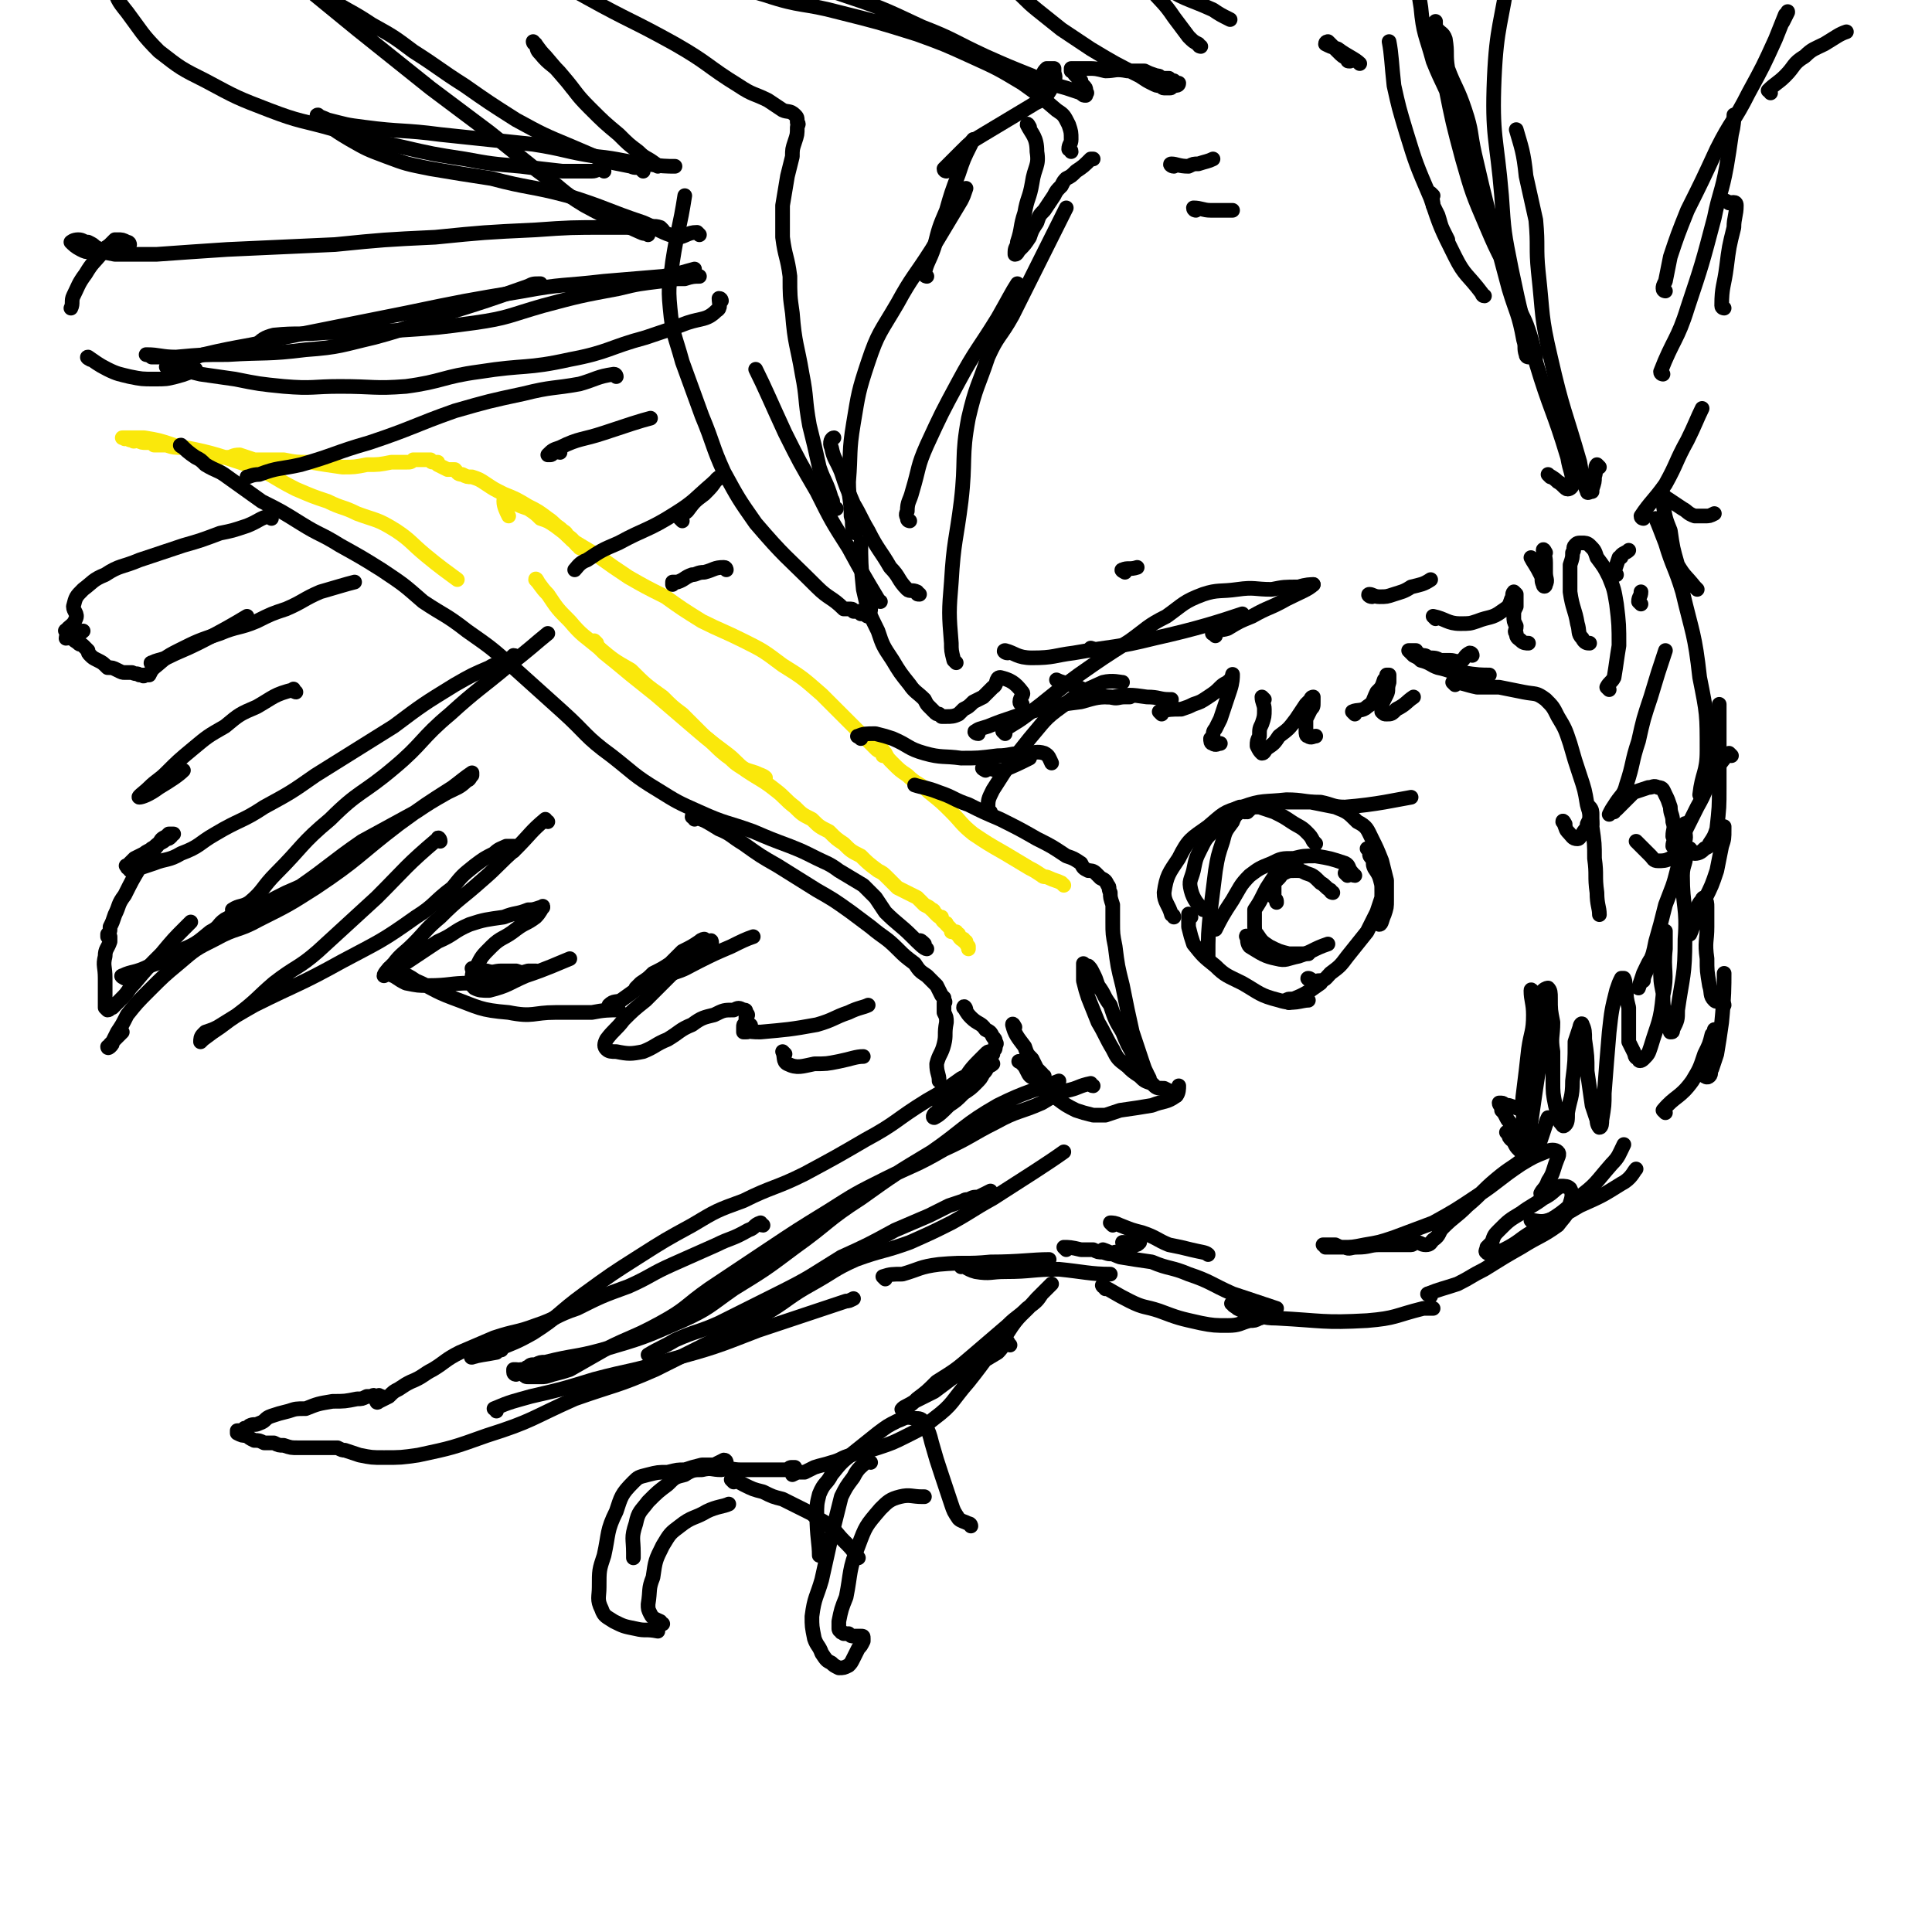 <svg viewBox='0 0 790 790' version='1.1' xmlns='http://www.w3.org/2000/svg' xmlns:xlink='http://www.w3.org/1999/xlink'><g fill='none' stroke='rgb(250,232,11)' stroke-width='6' stroke-linecap='round' stroke-linejoin='round'><path d='M435,362c0,0 0,0 -1,-1 -2,-1 -3,-1 -5,-2 -2,-1 -2,0 -3,-1 -3,-2 -3,-2 -5,-3 -5,-3 -5,-3 -10,-6 -7,-4 -7,-4 -13,-8 -5,-4 -5,-5 -9,-9 -4,-4 -4,-4 -9,-8 -4,-4 -5,-3 -9,-7 -3,-2 -3,-2 -6,-5 -2,-2 -2,-2 -3,-4 -1,-1 -2,-3 -2,-2 0,0 0,1 1,2 0,1 0,1 0,1 0,-1 0,-1 -1,-2 -1,0 -1,0 -2,-1 -3,-3 -3,-3 -6,-6 -8,-8 -8,-8 -16,-16 -8,-7 -8,-7 -16,-12 -8,-6 -8,-6 -16,-10 -8,-4 -9,-4 -17,-8 -8,-5 -8,-5 -15,-10 -8,-4 -8,-4 -15,-8 -6,-4 -6,-4 -13,-9 -5,-3 -5,-3 -10,-6 -3,-3 -3,-3 -7,-6 -3,-2 -3,-2 -6,-3 -2,-2 -2,-2 -5,-4 -3,-1 -3,-1 -5,-2 -2,-1 -2,-1 -4,-1 -1,0 -1,-1 -1,0 0,2 1,4 2,6 '/><path d='M237,224c0,-1 0,-1 -1,-1 -2,-2 -1,-2 -4,-4 -1,-2 -1,-1 -3,-3 -3,-2 -2,-2 -5,-4 -4,-3 -4,-3 -8,-5 -5,-3 -5,-3 -10,-5 -4,-2 -4,-2 -7,-4 -3,-2 -3,-2 -6,-3 -2,0 -2,0 -4,-1 -2,0 -2,-1 -3,-2 -2,0 -2,0 -3,0 -2,-1 -2,-1 -4,-2 0,0 0,0 0,-1 -1,0 -1,0 -2,0 -1,0 -1,-1 -1,-1 -1,0 -1,0 -1,0 -1,0 -1,0 -1,0 -1,0 -1,0 -2,0 0,0 0,0 -1,0 -1,0 -1,0 -2,0 -1,1 -1,1 -3,1 -3,0 -3,0 -6,0 -5,1 -5,1 -10,1 -5,1 -5,1 -10,1 -7,-1 -7,-1 -13,-2 -6,0 -6,0 -11,-1 -4,0 -4,0 -7,0 -3,0 -3,0 -5,0 -3,-1 -3,-1 -6,-2 -3,0 -3,1 -5,1 -3,0 -3,0 -5,0 -3,-1 -3,-1 -6,-2 -4,-1 -4,-1 -7,-2 -4,0 -4,0 -7,-1 -2,0 -2,0 -5,0 -1,-1 -1,-1 -3,-1 -2,0 -2,0 -4,-1 -1,0 -1,1 -2,0 -1,0 -1,0 -2,-1 0,0 0,0 -1,0 0,0 0,1 0,0 -1,0 -1,0 -1,0 1,0 1,0 1,0 1,0 1,0 3,0 0,0 0,0 1,0 2,0 2,0 4,0 6,1 6,1 12,3 15,3 15,3 30,8 11,4 10,5 20,10 7,3 7,3 13,5 6,3 6,2 12,5 8,3 8,2 16,7 6,4 6,5 12,10 6,5 9,7 13,10 '/><path d='M220,238c0,0 -1,-2 -1,-1 2,2 2,3 5,6 4,6 4,6 9,11 5,6 6,6 12,11 6,5 6,5 13,9 6,6 6,6 13,11 4,4 4,4 8,7 5,5 5,5 9,9 5,4 4,4 9,8 3,2 2,2 5,4 3,2 4,2 7,3 2,1 3,1 4,2 '/><path d='M244,263c0,0 -1,-1 -1,-1 1,2 2,3 4,5 5,4 5,4 11,9 5,4 5,4 10,8 7,6 7,6 14,12 7,6 7,6 15,12 4,3 4,4 8,7 6,4 7,4 12,8 4,3 4,4 8,7 3,3 3,3 7,5 3,3 3,3 7,5 3,3 3,3 6,5 3,3 3,3 7,5 3,3 3,3 7,6 2,1 2,1 4,3 2,2 2,2 4,4 2,1 2,1 4,2 2,1 2,1 4,2 2,2 2,2 3,3 2,1 2,1 3,2 1,0 1,1 1,1 1,1 1,1 1,1 1,1 1,1 2,1 0,1 0,1 1,2 1,1 1,0 1,1 1,1 1,1 1,1 1,1 1,1 1,2 1,0 1,0 2,0 0,1 0,1 1,1 0,1 0,1 1,2 0,0 0,0 1,0 0,1 0,1 1,1 0,1 0,1 1,2 0,0 0,0 0,0 0,1 0,1 0,1 '/></g>
<g fill='none' stroke='rgb(0,0,0)' stroke-width='6' stroke-linecap='round' stroke-linejoin='round'><path d='M395,413c0,-1 -1,-2 -1,-1 1,1 1,2 3,4 3,3 4,2 6,5 2,1 2,1 3,3 1,1 1,1 1,2 1,1 0,1 0,2 0,1 0,1 -1,2 0,0 0,0 0,1 -1,0 -1,0 -1,0 -1,0 0,-1 0,-1 -1,0 -1,0 -2,1 -2,2 -2,2 -3,3 -4,4 -4,5 -7,9 -3,3 -3,3 -6,7 -2,2 -2,2 -4,5 -1,0 -2,2 -1,2 2,-1 3,-2 6,-5 3,-2 3,-2 6,-5 3,-2 3,-2 5,-4 2,-2 2,-2 3,-4 1,-1 1,-1 2,-3 1,0 2,-1 2,-1 -2,0 -3,1 -6,2 -3,2 -3,2 -7,4 -7,5 -7,5 -14,9 -13,8 -12,9 -25,16 -12,7 -12,7 -25,14 -12,6 -13,5 -25,11 -11,4 -11,4 -21,10 -11,6 -11,6 -22,13 -11,7 -11,7 -22,15 -11,8 -10,9 -21,16 -7,4 -8,4 -15,7 -4,1 -4,1 -7,2 -2,1 -4,1 -3,1 3,-1 5,-1 10,-2 1,-1 1,-1 2,-1 '/><path d='M312,501c-1,0 -1,-1 -1,-1 -3,1 -2,2 -5,3 -7,4 -7,3 -13,6 -9,4 -9,4 -18,8 -9,4 -9,5 -18,9 -11,4 -11,4 -21,9 -9,3 -8,4 -17,7 -8,3 -8,2 -17,5 -7,3 -7,3 -14,6 -6,3 -6,4 -11,7 -4,2 -4,3 -9,5 -2,1 -2,1 -5,3 -2,1 -2,1 -4,3 -2,1 -2,1 -4,2 0,0 -1,1 -1,0 0,0 0,-1 1,-1 0,-1 1,-1 1,-1 0,0 0,0 -1,0 0,-1 0,0 -1,0 -1,0 -1,-1 -2,0 -1,0 -1,0 -2,0 -2,1 -2,1 -4,1 -5,1 -5,1 -10,1 -6,1 -6,1 -11,3 -4,0 -4,0 -7,1 -4,1 -4,1 -7,2 -3,1 -2,2 -5,3 -2,1 -2,0 -4,1 -1,1 -1,1 -2,1 -1,1 -1,1 -1,1 -1,0 -2,0 -2,0 0,0 0,1 0,1 2,1 2,1 4,1 1,1 1,1 3,2 2,0 2,0 4,1 2,0 2,0 4,0 2,1 2,1 4,1 3,1 3,1 6,1 2,0 2,0 4,0 2,0 2,0 3,0 2,0 2,0 3,0 1,0 1,0 2,0 1,0 1,0 2,0 0,0 0,0 1,0 1,0 1,0 1,0 2,1 2,1 3,1 3,1 3,1 6,2 5,1 5,1 10,1 7,0 7,0 14,-1 14,-3 14,-3 28,-8 19,-6 18,-7 36,-15 17,-6 17,-5 33,-12 12,-6 12,-6 24,-12 9,-5 9,-6 18,-11 7,-5 11,-6 15,-8 '/><path d='M203,577c0,-1 -1,-1 -1,-1 7,-3 8,-3 15,-5 13,-3 13,-3 26,-7 15,-4 15,-3 31,-8 18,-5 18,-5 36,-12 18,-6 18,-6 36,-12 1,0 1,0 3,-1 '/><path d='M266,555c0,0 -1,-1 -1,-1 5,-3 6,-3 11,-6 9,-4 9,-3 18,-7 12,-6 12,-6 24,-12 14,-7 13,-7 26,-15 11,-5 11,-5 22,-11 7,-3 7,-3 14,-6 4,-2 4,-2 8,-4 3,-1 3,-1 6,-2 1,-1 2,0 3,-1 2,-1 2,0 4,-1 2,-1 2,-1 4,-2 '/><path d='M75,183c0,0 -2,-1 -1,-1 2,2 3,3 6,5 2,1 2,1 4,3 5,3 5,2 9,5 7,5 7,5 14,10 8,4 8,4 16,9 8,5 8,4 16,9 9,5 9,5 17,10 9,6 9,6 17,13 9,6 9,5 18,12 10,7 10,7 19,15 10,9 10,9 20,18 10,9 9,10 20,18 9,7 9,8 19,14 8,5 8,5 17,9 11,5 11,4 22,8 7,3 7,3 15,6 5,2 5,2 11,5 4,2 5,2 9,5 5,3 5,3 10,6 3,3 3,3 5,5 2,3 2,3 4,6 5,5 6,5 11,10 3,3 5,5 6,5 1,1 -3,-3 -3,-3 0,-1 1,0 2,1 0,0 0,0 0,0 '/><path d='M284,335c0,-1 -1,-2 -1,-1 5,1 6,2 11,5 5,2 5,3 10,6 7,5 7,5 14,9 8,5 8,5 16,10 7,4 7,4 14,9 4,3 4,3 8,6 6,5 6,4 11,9 3,3 3,3 7,6 2,3 2,3 5,5 2,2 2,2 4,4 1,2 1,2 2,4 0,0 0,0 1,1 0,0 0,0 0,1 0,0 0,0 0,0 1,1 0,1 0,1 0,1 0,1 0,1 0,0 0,0 0,1 0,1 0,1 0,2 1,2 1,2 1,4 -1,5 0,5 -1,9 -1,4 -2,4 -3,8 0,4 1,4 1,7 '/><path d='M405,332c-1,0 -2,0 -1,-1 0,-4 0,-4 2,-8 7,-11 7,-11 15,-21 6,-7 6,-8 13,-13 8,-6 8,-6 17,-10 4,-1 7,0 8,0 '/><path d='M433,279c0,0 -1,-1 -1,-1 2,1 3,1 6,2 4,1 4,2 8,3 4,1 4,2 8,2 3,1 3,0 6,0 1,0 2,0 2,0 '/><path d='M400,300c-1,0 -2,-1 -1,-1 1,-1 2,-1 5,-2 5,-2 5,-2 11,-4 6,-2 6,-2 11,-3 8,-2 8,-2 16,-3 7,-2 7,-2 13,-2 7,-1 7,-1 14,0 5,0 5,1 9,1 1,0 1,0 1,0 '/><path d='M475,292c0,0 -1,-1 -1,-1 4,-1 5,-1 9,-1 3,-1 3,-1 5,-2 3,-1 3,-1 6,-3 3,-2 3,-2 5,-4 2,-2 2,-1 4,-3 1,-1 1,-3 1,-2 0,1 0,3 -1,6 -1,3 -1,3 -2,6 -1,3 -1,3 -2,6 -1,2 -1,2 -2,4 -1,1 -1,2 -1,3 0,1 -1,1 -1,1 0,1 0,2 1,2 1,1 2,0 3,0 0,0 0,0 0,0 '/><path d='M517,286c0,0 -1,-1 -1,-1 0,2 1,3 1,5 0,3 0,3 -1,6 -1,2 -1,2 -1,5 -1,2 -1,2 -1,4 1,2 1,2 2,3 1,0 1,-1 2,-2 3,-2 3,-2 5,-5 4,-3 4,-3 7,-7 2,-3 2,-3 4,-6 1,-1 1,-1 2,-2 0,-1 1,-1 1,-1 0,1 0,1 0,2 0,2 0,2 -1,3 -1,2 -1,2 -2,4 0,2 0,2 0,5 0,1 0,2 1,2 1,1 2,0 3,0 '/><path d='M554,292c0,0 -1,-1 -1,-1 2,-1 4,0 6,-2 3,-2 2,-2 4,-6 2,-2 2,-2 3,-5 1,-1 1,-1 1,-2 1,0 1,0 1,0 0,2 0,2 0,3 -1,3 0,3 -1,5 -1,2 -1,2 -2,4 0,1 0,1 0,2 0,1 0,1 0,1 1,1 1,1 2,1 2,0 2,0 4,-2 4,-2 4,-3 7,-5 '/><path d='M554,358c-1,0 -1,-1 -1,-1 -2,-2 -1,-3 -3,-4 -6,-2 -6,-2 -12,-3 -5,0 -5,0 -9,1 -5,0 -5,0 -9,2 -5,2 -5,2 -9,5 -4,4 -4,5 -7,10 -4,6 -5,8 -7,12 '/><path d='M538,345c0,0 -1,-1 -1,-1 -1,-2 -1,-2 -3,-4 -2,-2 -3,-2 -6,-4 -3,-2 -3,-2 -7,-4 -3,-1 -3,-1 -6,-2 -4,0 -4,0 -8,0 -3,1 -3,2 -6,4 -3,2 -3,3 -5,6 -3,3 -3,3 -5,7 -2,4 -2,4 -3,9 -1,4 -2,4 -1,8 1,4 3,6 5,8 '/><path d='M509,332c0,0 0,-1 -1,-1 -2,2 -3,2 -4,5 -3,4 -3,4 -4,8 -2,6 -2,6 -3,12 -1,8 -1,8 -2,16 -1,10 -1,10 -1,20 0,0 0,0 0,0 '/><path d='M487,375c-1,0 -1,-2 -1,-1 0,2 0,3 0,5 1,4 1,4 2,7 4,5 4,5 9,9 4,4 5,4 11,7 7,4 7,5 15,7 6,2 9,0 12,0 '/><path d='M527,410c-1,-1 -2,-1 -1,-1 1,-1 2,0 4,-1 5,-2 7,-4 10,-6 '/><path d='M545,365c0,0 -1,0 -1,-1 -2,-1 -2,-2 -4,-3 -3,-3 -3,-3 -6,-4 -2,-1 -2,-1 -4,-1 -3,0 -3,0 -5,1 -1,0 -1,1 -2,2 -1,1 -1,1 -2,2 0,3 0,3 0,6 1,1 1,1 1,2 '/><path d='M530,353c-1,-1 -1,-2 -1,-1 -2,0 -3,0 -4,2 -3,3 -3,3 -5,6 -2,3 -2,3 -3,5 -2,4 -2,4 -4,7 0,3 0,3 0,6 0,2 0,3 1,4 2,3 2,3 5,5 4,2 4,2 8,3 4,0 6,0 8,0 '/><path d='M511,384c-1,0 -2,-2 -1,-1 0,1 0,3 1,4 5,3 6,4 11,5 4,1 4,0 9,-1 6,-2 6,-3 12,-5 0,0 0,0 0,0 '/><path d='M551,358c0,0 -1,-1 -1,-1 '/><path d='M536,401c0,0 -2,-1 -1,-1 1,0 2,2 4,1 3,0 3,-1 5,-3 4,-3 4,-3 7,-7 4,-5 4,-5 8,-10 2,-4 2,-4 4,-8 1,-3 1,-3 2,-6 0,-3 1,-3 0,-5 -1,-4 -1,-4 -3,-7 -1,-2 0,-2 -1,-4 -1,-1 -1,-1 -1,-2 0,0 0,0 0,-1 -1,-1 -1,-1 -1,-1 0,0 1,0 1,0 1,1 1,2 2,3 1,1 1,1 2,3 0,2 0,2 0,5 1,3 1,3 1,7 0,3 0,3 -1,7 0,2 0,2 0,4 0,1 0,2 0,2 1,0 1,-2 2,-4 1,-3 1,-3 1,-6 0,-4 0,-4 0,-8 -1,-4 -1,-4 -2,-8 -2,-5 -2,-5 -4,-9 -2,-4 -2,-5 -6,-7 -4,-4 -4,-4 -9,-6 -5,-1 -5,-1 -10,-2 -6,0 -7,0 -13,0 -3,0 -4,0 -7,1 -2,0 -2,0 -4,1 -1,1 -1,1 -2,2 0,0 0,0 0,0 '/><path d='M415,420c0,0 -1,-2 -1,-1 1,4 2,5 5,9 1,3 1,3 3,5 1,2 1,2 2,4 1,1 1,1 2,2 0,1 1,1 1,1 -1,0 -1,0 -2,0 0,0 0,-1 -1,-1 -1,-1 -1,-1 -2,-1 -1,-1 -2,-1 -2,-2 -1,0 -1,0 -2,-1 0,0 0,0 -1,-1 0,0 -1,0 0,0 0,0 0,0 1,1 1,1 1,1 2,3 1,2 1,2 3,3 4,4 4,5 9,8 4,3 4,3 8,5 3,1 3,1 7,2 2,0 2,0 5,0 3,-1 3,-1 6,-2 7,-1 7,-1 13,-2 5,-2 6,-1 10,-4 1,-1 1,-3 1,-4 '/><path d='M481,448c0,0 0,-1 -1,-1 -2,-1 -2,-1 -4,-2 -3,0 -3,0 -5,-2 -3,-1 -3,-1 -5,-3 -3,-2 -3,-2 -5,-4 -4,-3 -4,-3 -6,-7 -3,-5 -3,-6 -6,-11 -2,-5 -2,-5 -4,-10 -1,-3 -1,-3 -2,-7 0,-2 0,-2 0,-4 0,-1 0,-2 0,-3 0,0 1,1 2,1 1,1 1,1 2,3 1,2 1,2 2,5 3,4 2,4 5,8 2,6 2,6 5,11 2,5 2,5 5,10 1,3 2,3 4,6 1,1 1,1 2,3 0,0 0,0 0,1 1,1 1,1 1,1 -1,-1 -1,-2 -2,-4 -1,-2 -1,-2 -2,-5 -2,-6 -2,-6 -4,-12 -2,-9 -2,-9 -4,-19 -2,-8 -2,-8 -3,-16 -1,-5 -1,-5 -1,-10 0,-4 0,-4 0,-7 -1,-3 -1,-3 -1,-5 -1,-2 0,-2 -1,-3 -1,-2 -1,-2 -3,-3 -1,-1 -1,-1 -2,-2 -1,-1 -2,-1 -3,-1 -2,-1 -2,-1 -3,-3 -3,-2 -3,-2 -6,-3 -6,-4 -6,-4 -12,-7 -7,-4 -7,-4 -15,-8 -7,-3 -7,-3 -13,-6 -6,-2 -6,-3 -12,-5 -5,-2 -7,-2 -10,-3 '/><path d='M412,267c-1,0 -2,-1 -1,-1 4,1 5,3 11,3 9,0 9,-1 17,-2 17,-3 17,-2 33,-6 18,-4 27,-7 36,-10 '/><path d='M411,300c0,0 -1,-1 -1,-1 4,-3 5,-3 9,-6 11,-8 11,-9 22,-17 10,-7 10,-7 21,-14 7,-5 7,-6 15,-10 7,-5 7,-6 15,-9 6,-2 7,-1 14,-2 7,-1 7,0 14,0 5,-1 5,-1 11,-1 3,-1 5,-1 6,-1 '/><path d='M497,260c0,-1 -2,-1 -1,-1 2,-2 3,-1 6,-2 5,-3 5,-3 10,-5 7,-4 7,-3 14,-7 6,-3 9,-4 11,-6 '/><path d='M561,244c-1,0 -2,-1 -1,-1 1,0 2,1 4,1 3,0 3,0 6,-1 3,-1 4,-1 7,-3 4,-1 5,-1 8,-3 '/><path d='M587,253c0,0 -1,-1 -1,-1 5,1 6,3 11,3 4,0 4,0 7,-1 5,-2 6,-1 10,-4 3,-2 3,-2 4,-5 1,-1 0,-2 1,-3 0,0 1,1 1,1 0,2 0,3 0,5 -1,2 -1,2 -1,4 0,2 0,2 1,4 0,2 -1,2 0,3 0,2 1,2 2,3 1,1 2,1 3,1 '/><path d='M602,268c0,0 0,-1 -1,-1 -2,1 -2,2 -3,3 -3,1 -3,0 -5,0 -2,0 -2,0 -4,0 -2,-1 -2,-1 -5,-1 -1,-1 -1,-1 -3,-1 -1,-1 -1,-1 -2,-1 0,-1 0,-1 0,-1 -1,0 -1,0 -2,0 0,0 -1,0 -1,0 1,1 1,1 2,2 2,1 2,1 3,2 4,1 4,2 7,3 5,1 5,2 10,2 6,1 8,1 11,1 '/><path d='M595,280c0,0 -1,-1 -1,-1 4,0 5,1 10,2 5,0 5,0 9,0 5,1 5,1 10,2 5,1 5,0 9,3 3,3 3,3 5,7 3,5 3,5 5,11 2,7 2,7 4,13 2,6 2,6 3,12 1,4 2,5 2,8 '/><path d='M640,337c0,0 -1,-2 -1,-1 1,1 1,3 2,4 2,2 2,3 4,3 1,0 1,-1 2,-2 1,-2 2,-2 2,-4 1,-2 1,-2 1,-3 0,-1 0,-1 0,-2 0,-1 0,-2 0,-2 1,1 1,2 1,3 0,3 0,3 0,5 1,7 1,7 1,13 1,7 0,7 1,14 0,5 1,6 1,9 '/><path d='M670,345c0,0 -1,-1 -1,-1 2,2 3,3 6,6 1,1 1,2 3,2 2,0 3,0 5,-1 3,-2 4,-2 5,-6 2,-2 1,-3 1,-6 0,-1 0,-3 0,-2 -1,1 -1,3 -1,6 -1,6 -1,6 -2,12 -2,8 -2,7 -5,15 -2,8 -2,8 -4,15 -1,5 -1,5 -3,10 -1,3 -2,4 -2,6 '/><path d='M678,391c0,0 -1,-1 -1,-1 -3,3 -3,4 -5,8 -1,3 -1,3 -2,6 0,0 0,0 0,0 '/><path d='M480,375c0,0 0,-1 -1,-1 -1,-4 -3,-5 -3,-9 1,-7 2,-8 6,-14 4,-8 5,-8 12,-13 6,-5 6,-6 14,-8 8,-3 9,-2 18,-3 7,0 7,1 14,1 5,1 5,2 10,2 13,-1 21,-3 27,-4 '/><path d='M455,501c0,0 -1,-1 -1,-1 1,0 2,0 4,1 5,2 5,2 9,3 6,2 6,3 11,5 5,1 5,1 9,2 4,1 6,1 7,2 '/><path d='M436,511c0,0 -1,-1 -1,-1 2,0 3,0 7,1 2,0 2,0 5,0 2,1 2,1 4,1 3,1 3,1 5,0 3,0 3,0 5,-1 2,-1 2,-1 3,-2 1,0 1,0 2,-1 0,0 0,-1 0,-1 -2,0 -2,0 -4,1 -2,0 -2,0 -3,0 '/><path d='M393,518c0,-1 -2,-2 -1,-1 2,0 3,2 7,3 6,1 6,0 12,0 11,0 11,-1 22,-1 10,1 13,2 21,2 '/><path d='M362,523c0,0 -1,-1 -1,-1 3,-1 4,-1 8,-1 7,-2 7,-3 15,-4 11,-1 11,0 21,-1 12,0 17,-1 24,-1 '/><path d='M302,545c0,0 -1,0 -1,-1 6,-4 7,-4 14,-8 8,-5 8,-6 17,-11 9,-5 9,-6 18,-10 11,-4 11,-3 22,-7 9,-4 9,-4 17,-8 9,-5 8,-5 17,-10 14,-9 22,-14 29,-19 '/><path d='M447,444c-1,0 -1,-1 -1,-1 -5,1 -5,2 -10,3 -5,2 -5,2 -10,5 -9,4 -10,3 -19,8 -10,5 -10,6 -21,11 -12,7 -12,6 -24,12 -12,6 -12,6 -23,13 -13,8 -13,8 -25,16 -12,8 -12,8 -24,16 -10,7 -9,8 -20,14 -11,6 -11,5 -23,11 -7,4 -7,4 -14,8 -3,1 -3,1 -7,2 -3,1 -3,1 -5,1 -3,0 -3,0 -5,0 -1,0 -1,0 -2,-1 -1,-1 -1,-1 -2,-1 -1,-1 0,-1 -1,-1 0,0 -1,0 -1,0 0,1 0,1 0,1 0,1 1,1 1,1 1,-1 1,-1 2,-2 0,0 0,0 1,0 1,0 1,-1 2,-1 1,-1 1,-1 3,-1 2,-1 2,-1 4,-1 12,-3 12,-2 23,-5 17,-5 17,-5 33,-12 11,-5 11,-6 21,-13 13,-8 13,-8 25,-17 14,-10 13,-11 27,-20 14,-10 14,-10 29,-19 13,-9 13,-11 27,-19 12,-6 15,-6 25,-10 '/><path d='M452,512c0,0 -1,-1 -1,-1 3,1 4,2 7,3 6,1 6,1 13,2 7,3 8,2 15,5 9,3 9,4 18,8 9,3 12,4 18,6 '/><path d='M452,527c0,-1 -2,-2 -1,-1 4,2 5,3 11,6 6,3 6,2 12,4 8,3 8,3 17,5 5,1 6,1 11,1 5,0 5,-1 9,-2 2,0 2,0 4,-1 1,0 1,-1 1,-1 -1,-1 -1,-1 -2,-1 -2,-2 -2,-2 -4,-3 -2,0 -2,0 -3,0 -1,-1 -1,-1 -3,-1 0,0 -1,0 0,0 0,1 1,1 2,2 2,1 2,1 4,1 6,2 6,3 12,3 19,1 19,2 37,1 12,-1 11,-2 23,-5 2,0 2,0 4,0 '/><path d='M585,530c0,0 -2,-1 -1,-1 5,-2 6,-2 12,-4 6,-3 5,-3 11,-6 8,-5 8,-5 15,-9 8,-5 8,-4 15,-9 3,-4 4,-4 5,-9 1,-3 1,-4 0,-6 -1,-1 -2,-1 -4,-1 -3,2 -3,3 -7,5 -4,3 -5,3 -9,6 -5,3 -5,3 -9,7 -2,2 -2,2 -3,5 -1,1 -1,1 -2,2 0,1 -1,2 0,2 0,1 1,0 2,0 2,-1 3,0 5,-1 6,-3 6,-4 11,-7 10,-7 11,-6 19,-14 8,-6 7,-6 14,-14 3,-3 3,-4 5,-8 '/><path d='M627,500c0,0 -1,-1 -1,-1 2,0 4,1 7,0 7,-2 6,-2 13,-6 9,-4 9,-4 17,-9 4,-2 5,-5 6,-6 '/><path d='M631,489c0,0 -1,0 -1,-1 1,-2 2,-2 3,-5 2,-3 2,-4 3,-7 1,-3 2,-4 1,-5 -1,-1 -3,-1 -5,0 -5,2 -5,2 -10,5 -9,6 -9,7 -18,13 -9,6 -9,6 -18,11 -8,3 -8,3 -16,6 -6,2 -6,2 -12,3 -5,1 -5,1 -9,1 -2,0 -2,0 -5,0 -1,0 -1,0 -2,0 0,-1 -1,-1 -1,-1 0,0 1,0 2,0 1,0 1,0 3,0 2,1 2,1 4,1 2,1 2,0 5,0 5,0 5,-1 9,-1 4,0 4,0 8,0 2,0 2,0 5,0 1,0 1,-1 2,-1 2,0 2,1 4,1 2,0 2,-1 3,-2 3,-2 2,-3 4,-5 5,-5 5,-4 10,-9 6,-5 6,-6 12,-11 6,-5 6,-4 12,-9 3,-3 3,-3 6,-7 1,-3 1,-3 2,-6 0,-1 1,-3 1,-3 0,1 -1,3 -2,5 -1,2 -1,2 -2,4 -1,2 -1,2 -2,3 0,1 0,1 -1,2 0,1 0,1 -1,1 0,0 0,1 -1,1 0,0 0,-1 -1,-1 -1,-1 -1,-1 -2,-2 -1,-1 -1,-1 -2,-3 0,-1 0,-1 -1,-1 -1,-1 -1,-1 -1,-2 0,0 0,0 -1,-1 0,0 0,0 0,0 0,0 1,0 1,0 1,0 1,1 1,0 0,0 1,0 0,-1 0,-1 0,-1 0,-2 -1,-2 -1,-1 -2,-3 -1,-2 -1,-2 -2,-3 0,-2 -1,-2 -1,-3 0,0 0,0 1,0 1,0 1,1 3,1 3,1 3,1 6,2 1,0 1,0 1,0 '/><path d='M681,455c0,0 -1,-1 -1,-1 5,-6 7,-5 12,-12 3,-5 3,-5 5,-11 2,-4 2,-4 3,-8 1,-1 1,-2 1,-2 0,2 -1,3 -2,6 -1,3 -1,3 -2,6 -1,2 -1,2 -1,4 0,1 0,2 1,3 0,0 1,1 2,0 1,-1 0,-2 1,-3 1,-3 1,-3 2,-6 1,-6 1,-6 2,-13 1,-10 1,-15 1,-20 '/><path d='M352,302c-1,-1 -2,-1 -1,-1 2,-1 3,-1 7,-1 4,1 4,1 7,2 7,3 6,4 13,6 7,2 8,1 15,2 7,0 7,0 15,-1 5,0 5,-1 11,-1 4,0 5,-1 8,0 2,1 2,2 3,4 '/><path d='M403,315c0,0 -2,-1 -1,-1 3,0 4,1 8,1 5,-2 7,-3 11,-5 '/><path d='M705,411c0,0 0,-1 -1,-1 -2,-1 -2,0 -3,-1 -2,-2 -1,-3 -2,-6 -1,-6 -1,-6 -1,-11 -1,-7 0,-7 0,-13 0,-4 0,-4 0,-8 0,-2 0,-2 -1,-4 0,0 -1,0 -1,1 -1,1 -1,1 -2,3 -1,2 -1,2 -2,4 0,1 0,1 0,3 0,1 0,1 -1,2 0,1 0,1 0,1 0,0 0,1 0,1 1,-2 1,-3 2,-5 2,-5 2,-4 4,-9 3,-6 3,-6 5,-12 1,-5 1,-5 2,-10 1,-3 1,-3 1,-7 0,-1 0,-1 0,-1 '/><path d='M708,309c0,0 -1,-1 -1,-1 -3,3 -3,4 -6,7 -4,8 -3,8 -7,15 -3,6 -3,6 -6,12 -1,2 -1,3 -3,5 0,0 -1,-1 -1,-1 0,-2 1,-2 0,-4 0,-3 1,-3 0,-6 0,-3 -1,-3 -1,-6 -1,-3 -1,-3 -2,-5 -1,-2 -1,-3 -3,-3 -2,-1 -2,0 -4,0 -3,1 -3,1 -6,2 -2,2 -2,2 -4,4 -1,1 -1,1 -3,3 -1,0 -1,0 -1,1 -1,0 -2,1 -2,1 1,-2 1,-2 3,-5 2,-3 3,-3 4,-7 3,-9 2,-9 5,-18 2,-9 2,-9 5,-18 3,-10 3,-10 6,-19 '/><path d='M658,282c0,0 -1,-1 -1,-1 1,-2 2,-2 3,-4 1,-6 1,-7 2,-13 0,-8 0,-9 -1,-17 -1,-6 -1,-6 -3,-11 -2,-4 -2,-4 -5,-8 -1,-3 -1,-3 -3,-5 -1,-1 -2,-1 -3,-1 -2,0 -2,0 -3,1 -1,1 0,2 -1,3 0,2 0,2 -1,5 0,5 0,5 0,11 1,7 2,7 3,13 1,3 0,4 2,6 1,2 2,2 3,2 '/><path d='M632,226c0,0 -1,-2 -1,-1 0,1 1,2 1,5 0,2 0,2 0,4 0,3 1,3 0,5 0,1 -1,1 -1,0 -1,-2 0,-2 -1,-4 -2,-4 -3,-5 -4,-7 '/><path d='M447,266c0,-1 -1,-1 -1,-1 '/><path d='M418,288c0,0 -1,0 -1,-1 0,-2 2,-3 1,-4 -3,-4 -5,-5 -9,-6 -2,0 -1,3 -3,4 -2,2 -2,2 -4,4 -2,1 -2,1 -4,2 -2,2 -2,2 -4,3 -1,1 -1,1 -2,2 -2,1 -3,1 -5,1 -1,0 -1,0 -2,0 0,0 0,0 -1,-1 -1,0 -1,0 -2,-1 -1,-1 -1,-1 -2,-2 -1,-1 -1,-1 -2,-3 -3,-3 -4,-3 -6,-6 -4,-5 -4,-5 -7,-10 -4,-6 -4,-6 -6,-12 -4,-8 -4,-8 -6,-17 -1,-9 -1,-13 -1,-19 '/><path d='M350,218c0,0 -1,0 -1,-1 -1,-3 0,-3 -1,-6 0,-7 -1,-7 -1,-14 1,-12 0,-12 2,-24 2,-12 2,-13 6,-25 4,-12 5,-12 12,-24 6,-11 7,-11 14,-22 6,-10 6,-10 12,-20 1,-2 1,-2 2,-5 '/><path d='M421,52c0,0 -1,-2 -1,-1 2,4 4,5 4,11 1,6 -1,6 -2,13 -1,6 -2,6 -3,12 -2,6 -1,6 -3,12 0,2 -1,2 -1,4 0,0 0,1 0,1 1,0 1,-1 2,-2 2,-2 2,-2 4,-5 1,-3 1,-3 3,-6 1,-3 1,-3 3,-5 2,-3 2,-3 4,-6 1,-2 1,-2 3,-4 1,-2 1,-2 2,-3 2,-1 2,-1 4,-3 3,-2 3,-2 6,-5 1,0 1,0 1,0 '/><path d='M480,68c-1,0 -2,-1 -1,-1 2,0 3,1 7,1 2,-1 2,-1 4,-1 3,-1 4,-1 6,-2 '/><path d='M489,86c0,0 -1,0 -1,-1 3,0 4,1 7,1 5,0 7,0 9,0 '/><path d='M586,80c0,0 -1,-1 -1,-1 0,2 1,2 1,5 1,2 1,2 2,4 1,3 1,4 2,6 1,2 1,2 2,4 '/><path d='M376,243c-1,0 -1,0 -1,-1 -2,-1 -3,0 -4,-1 -4,-4 -3,-5 -7,-9 -4,-7 -5,-7 -9,-15 -3,-5 -3,-6 -6,-11 -3,-7 -3,-7 -5,-13 -2,-5 -3,-5 -4,-10 -1,-2 0,-4 1,-4 '/><path d='M360,246c0,0 -1,0 -1,-1 -6,-10 -6,-10 -12,-21 -7,-11 -7,-11 -13,-23 -7,-12 -7,-12 -13,-24 -6,-13 -8,-18 -12,-26 '/><path d='M356,241c-1,0 -1,-1 -1,-1 -1,1 0,2 0,5 1,2 1,2 1,4 0,1 0,1 -1,2 0,1 1,1 0,1 0,0 0,0 0,0 -1,0 -1,-1 -1,-1 -1,0 -1,0 -2,0 0,-1 0,-1 0,-1 -1,0 -1,0 -1,0 -1,0 -1,0 -1,0 0,0 -1,0 -1,0 0,0 0,-1 -1,-1 0,0 0,0 -1,0 0,0 0,0 -1,0 0,0 0,0 -1,0 -5,-5 -6,-4 -11,-9 -13,-13 -13,-12 -25,-26 -7,-10 -7,-10 -13,-21 -5,-11 -4,-11 -9,-23 -4,-11 -4,-11 -8,-22 -3,-11 -4,-11 -5,-22 -1,-10 0,-10 1,-19 2,-13 3,-14 5,-27 '/><path d='M342,208c0,0 -1,0 -1,-1 -1,-1 0,-2 -1,-3 -2,-7 -3,-7 -5,-13 -2,-9 -2,-9 -4,-17 -2,-11 -1,-11 -3,-21 -2,-12 -3,-12 -4,-25 -1,-7 -1,-7 -1,-15 -1,-8 -2,-8 -3,-16 0,-6 0,-6 0,-13 1,-6 1,-6 2,-12 1,-4 1,-4 2,-8 0,-3 0,-3 1,-6 1,-3 1,-3 1,-6 0,-1 1,-1 0,-2 0,-2 0,-2 -1,-3 -2,-2 -3,-1 -5,-2 -3,-2 -3,-2 -6,-4 -6,-3 -6,-2 -12,-6 -13,-8 -12,-9 -26,-17 -18,-10 -18,-9 -36,-19 -16,-9 -16,-8 -31,-18 -15,-10 -15,-10 -28,-21 -10,-9 -8,-10 -18,-19 -12,-11 -16,-14 -25,-22 '/><path d='M247,70c0,0 0,-1 -1,-1 -2,0 -2,1 -4,1 -6,0 -6,0 -12,0 -9,-1 -9,-1 -17,-2 -12,-1 -12,-1 -23,-3 -13,-2 -13,-2 -26,-5 -14,-3 -14,-3 -27,-7 -14,-4 -14,-3 -27,-8 -13,-5 -13,-5 -26,-12 -10,-5 -10,-5 -19,-12 -7,-7 -7,-8 -13,-16 -4,-5 -4,-5 -6,-12 -2,-4 -1,-6 -1,-9 '/><path d='M263,70c0,0 -1,-1 -1,-1 -2,-1 -2,0 -4,-1 -5,-1 -5,-1 -10,-2 -7,-3 -7,-3 -14,-6 -12,-5 -12,-5 -23,-11 -11,-7 -11,-7 -21,-14 -11,-7 -10,-7 -21,-14 -8,-6 -8,-6 -17,-11 -9,-6 -9,-5 -18,-11 -6,-4 -6,-4 -12,-9 -5,-4 -4,-4 -9,-8 -3,-2 -3,-2 -6,-4 -1,0 -1,-1 -2,-1 0,0 0,1 0,2 2,3 3,3 6,6 6,5 6,4 13,9 11,9 11,9 22,18 15,12 15,12 30,24 12,9 12,9 24,18 10,8 10,8 20,16 10,7 9,8 19,14 11,6 12,6 23,11 2,1 2,0 3,1 '/><path d='M271,94c0,0 -1,-1 -1,-1 -3,-1 -3,0 -7,0 -7,0 -7,0 -15,0 -14,0 -15,0 -29,1 -21,1 -21,1 -41,3 -21,1 -21,1 -41,3 -22,1 -22,1 -44,2 -15,1 -15,1 -29,2 -8,0 -8,0 -17,0 -5,-1 -5,-1 -10,-1 -2,0 -2,0 -4,-1 -2,-1 -3,-2 -4,-3 0,0 1,-1 3,-1 2,0 2,1 4,1 2,1 2,1 3,2 2,1 2,1 3,1 2,0 2,0 3,0 1,0 1,0 1,0 0,0 0,0 1,0 '/><path d='M53,100c0,0 0,-1 -1,-1 -2,-1 -2,-1 -4,-1 -1,0 -1,0 -1,0 -1,1 -1,1 -2,2 -1,1 -2,1 -3,3 -4,5 -4,4 -7,9 -3,4 -3,5 -5,9 -1,2 0,3 -1,5 '/><path d='M37,147c0,0 -2,-1 -1,-1 3,2 4,3 8,5 4,2 5,2 9,3 5,1 5,1 10,1 5,0 5,0 9,-1 4,-1 6,-2 8,-3 '/><path d='M78,148c0,0 0,-1 -1,-1 -4,-1 -4,0 -8,0 -2,-1 -2,-1 -4,-1 -1,0 -1,0 -3,0 -1,-1 -3,-1 -2,-1 5,0 6,1 12,1 11,-1 11,-1 21,-1 16,-1 16,0 32,-2 14,-1 15,-2 28,-5 15,-4 15,-5 30,-10 16,-5 16,-5 33,-11 2,-1 2,-1 5,-1 '/><path d='M106,142c0,0 -2,0 -1,-1 2,-2 3,-3 7,-4 10,-1 10,0 21,-1 15,0 15,0 31,-1 15,-1 15,-1 30,-3 14,-2 14,-3 28,-7 15,-4 15,-4 31,-7 8,-2 9,-2 17,-3 5,-1 5,-1 10,-1 3,-1 4,-1 6,-1 '/><path d='M252,154c0,0 0,-1 -1,-1 -7,1 -7,2 -14,4 -11,2 -11,1 -23,4 -14,3 -14,3 -28,7 -17,6 -17,7 -35,13 -14,4 -14,5 -28,9 -9,2 -9,1 -17,4 -3,0 -4,1 -5,1 '/><path d='M111,212c0,0 0,-1 -1,-1 -4,1 -4,2 -9,4 -6,2 -6,2 -11,3 -8,3 -8,3 -15,5 -9,3 -9,3 -18,6 -7,3 -8,2 -14,6 -5,2 -5,3 -9,6 -3,3 -3,3 -4,7 0,2 2,3 1,5 -1,3 -3,3 -4,5 -1,0 1,-1 1,0 0,0 -1,0 -1,0 0,1 1,-1 1,0 0,1 -1,2 -1,3 1,0 2,-1 4,-1 1,-1 3,-2 3,-2 -1,1 -3,2 -4,3 0,1 1,1 2,2 1,1 1,0 2,1 1,1 1,1 2,2 0,0 0,0 0,0 0,1 0,1 1,2 1,1 1,1 3,2 2,1 2,1 4,3 2,0 2,0 4,1 2,1 2,1 3,1 2,0 2,0 3,0 2,1 2,0 3,1 0,0 0,0 1,0 1,1 1,0 1,0 1,0 1,0 1,0 0,0 0,0 1,0 1,-2 1,-2 2,-3 5,-4 4,-4 10,-7 8,-4 8,-4 17,-7 7,-3 8,-2 15,-5 6,-3 6,-3 12,-5 7,-3 7,-4 14,-7 7,-2 10,-3 14,-4 '/><path d='M63,272c0,0 -2,-1 -1,-1 2,-1 3,-1 6,-2 6,-3 7,-3 13,-6 10,-5 15,-8 20,-11 '/><path d='M229,185c-1,0 -1,-1 -1,-1 -2,1 -2,2 -3,2 -1,0 -1,0 -1,0 2,-2 2,-2 5,-3 8,-4 9,-3 18,-6 9,-3 15,-5 19,-6 '/><path d='M211,269c0,0 0,-1 -1,-1 -1,1 -1,1 -3,2 -3,2 -4,1 -7,3 -7,3 -7,3 -14,7 -13,8 -13,8 -25,17 -16,10 -16,10 -32,20 -10,7 -10,7 -21,13 -9,6 -10,5 -20,11 -7,4 -6,5 -14,8 -5,3 -6,2 -11,4 -3,1 -3,1 -6,2 -1,1 -1,1 -3,1 -1,0 -1,0 -1,-1 -1,0 -1,0 -1,-1 0,0 -1,0 0,0 1,-1 1,-1 3,-3 2,-1 2,-1 4,-2 1,-1 2,-1 3,-2 2,-1 2,-2 3,-2 2,-1 2,-1 3,-2 1,0 1,0 2,-1 0,0 0,-1 1,-1 0,0 0,0 0,0 -1,0 -1,0 -2,0 0,0 0,0 -1,1 -2,1 -2,1 -3,3 -4,5 -4,5 -8,10 -3,5 -3,5 -6,11 -3,4 -2,4 -4,8 -1,3 -1,3 -2,5 0,2 0,2 -1,3 0,1 0,1 0,1 0,0 1,0 1,0 0,1 0,1 0,2 -1,3 -2,3 -2,6 -1,4 0,4 0,9 0,4 0,4 0,8 0,2 0,2 0,4 0,0 1,1 1,1 1,0 1,-1 2,-1 2,-2 2,-2 4,-4 3,-3 2,-3 5,-6 5,-6 5,-6 11,-12 5,-6 5,-6 10,-11 1,-1 1,-1 2,-2 '/><path d='M51,400c0,0 -2,-1 -1,-1 4,-2 5,-1 11,-4 6,-2 6,-2 12,-6 7,-3 7,-3 13,-8 4,-2 3,-3 6,-5 2,-1 2,-1 3,-2 1,-1 1,-1 1,-1 0,-1 -1,-1 -1,-1 3,-2 4,-1 7,-3 6,-5 5,-6 11,-12 11,-11 10,-12 22,-22 12,-12 13,-10 26,-21 12,-10 11,-12 23,-22 11,-10 12,-10 24,-20 8,-6 11,-9 16,-13 '/><path d='M279,213c0,0 -1,-1 -1,-1 1,-2 2,-2 3,-3 3,-4 3,-4 7,-7 3,-3 3,-3 5,-6 1,-1 3,-2 3,-2 -1,1 -3,2 -5,4 -7,6 -7,7 -15,12 -11,7 -12,6 -23,12 -7,3 -7,3 -13,7 -3,1 -4,3 -5,4 '/><path d='M121,283c-1,0 -1,-2 -1,-1 -8,2 -8,3 -15,7 -7,3 -7,3 -13,8 -7,4 -7,4 -13,9 -6,5 -6,5 -11,10 -3,3 -4,3 -7,6 -2,2 -5,4 -4,4 1,0 4,-1 8,-4 5,-3 8,-5 10,-7 '/><path d='M295,123c0,0 0,-1 -1,-1 0,2 1,4 -1,5 -4,4 -6,3 -12,5 -8,3 -8,3 -17,6 -15,4 -15,6 -31,9 -18,4 -18,2 -37,5 -15,2 -15,4 -30,6 -13,1 -13,0 -27,0 -11,0 -11,1 -23,0 -10,-1 -10,-1 -20,-3 -7,-1 -7,-1 -14,-2 -4,-1 -4,-1 -9,-2 -2,0 -2,0 -4,-1 0,0 -1,0 -1,0 1,-1 2,-1 3,-1 6,-2 6,-2 12,-4 17,-4 17,-3 33,-7 25,-5 25,-5 50,-10 24,-5 24,-5 48,-9 16,-3 16,-2 33,-4 12,-1 12,-1 24,-2 7,-1 9,-2 13,-3 '/><path d='M286,96c0,0 -1,-1 -1,-1 -4,0 -5,2 -8,2 -7,-2 -7,-3 -14,-6 -15,-5 -15,-6 -31,-11 -15,-4 -16,-3 -31,-7 -13,-2 -13,-2 -25,-4 -10,-2 -10,-2 -18,-5 -8,-3 -8,-3 -15,-7 -5,-3 -5,-3 -9,-6 -2,-1 -2,-2 -3,-3 -1,0 -2,-1 -1,-1 1,1 2,1 4,2 8,2 7,2 15,3 15,2 16,1 31,3 19,2 19,2 38,4 13,2 13,3 26,5 10,1 10,2 21,3 5,1 8,1 11,1 '/><path d='M269,68c-1,-1 -1,-1 -1,-1 -4,-3 -4,-2 -7,-5 -4,-3 -4,-3 -8,-7 -6,-5 -6,-5 -12,-11 -6,-6 -5,-6 -11,-13 -4,-5 -5,-4 -9,-9 -2,-2 -1,-2 -2,-4 -1,0 -1,-1 -1,-1 2,2 2,3 5,6 5,6 8,9 11,13 '/><path d='M297,233c0,0 0,-1 -1,-1 -4,0 -4,1 -8,2 -3,0 -3,1 -5,1 -3,1 -3,2 -6,3 -1,0 -1,0 -2,0 0,1 0,1 0,1 '/><path d='M151,345c0,0 -1,-1 -1,-1 -3,2 -2,3 -5,5 -7,5 -7,5 -15,9 -6,4 -6,4 -13,7 -6,3 -6,3 -11,6 -4,1 -4,1 -8,3 -2,1 -5,1 -4,1 0,0 2,0 5,-1 12,-5 12,-5 23,-11 13,-9 13,-10 26,-19 11,-6 11,-6 22,-12 6,-4 6,-4 13,-8 4,-2 5,-2 8,-5 1,0 1,-1 2,-2 0,0 0,-1 0,-1 -3,2 -4,3 -8,6 -11,7 -11,7 -22,15 -17,13 -16,14 -34,26 -11,7 -11,7 -23,13 -9,5 -9,3 -18,8 -8,4 -8,4 -15,10 -6,5 -6,5 -12,11 -5,5 -5,5 -9,10 -2,4 -2,4 -4,7 -1,2 -1,2 -2,4 0,1 0,1 -1,2 0,0 -1,1 -1,0 0,0 1,0 1,-1 2,-2 3,-3 5,-5 '/><path d='M180,344c0,-1 -1,-2 -1,-1 -13,11 -13,12 -25,24 -12,11 -12,11 -24,22 -8,7 -9,6 -18,13 -7,6 -7,7 -15,13 -3,2 -3,2 -7,5 -3,2 -3,2 -7,5 0,0 -1,1 -1,1 0,-1 0,-2 1,-3 0,0 0,0 1,-1 3,-1 3,-1 5,-2 8,-5 8,-5 15,-9 18,-9 18,-8 36,-18 15,-8 16,-8 30,-18 8,-5 7,-6 15,-12 4,-5 4,-5 9,-9 4,-3 4,-3 8,-5 2,-2 3,-2 5,-3 1,0 2,0 3,0 0,0 0,1 0,1 0,0 0,1 0,1 '/><path d='M224,336c-1,0 -1,-1 -1,-1 -6,5 -6,6 -12,12 -7,6 -7,7 -14,13 -9,8 -9,7 -17,15 -6,5 -6,6 -11,11 -4,4 -5,4 -8,8 -2,2 -4,4 -4,5 0,0 2,-1 4,-2 3,-2 3,-2 6,-4 6,-4 6,-4 12,-8 7,-3 6,-4 13,-7 6,-2 7,-2 14,-3 5,-2 5,-1 10,-3 2,0 2,0 5,-1 1,0 1,-1 1,0 -1,1 -1,2 -3,4 -4,3 -4,2 -8,5 -5,4 -6,3 -10,7 -4,4 -4,4 -6,8 -2,3 -2,3 -2,6 0,2 0,2 1,3 2,1 3,1 6,1 8,-2 8,-3 15,-6 9,-3 13,-5 18,-7 '/><path d='M194,397c0,0 -1,-1 -1,-1 2,0 3,1 6,1 3,1 3,0 6,0 3,0 3,0 6,0 3,1 3,1 5,1 2,0 3,-1 3,-1 0,0 -1,0 -3,0 -4,1 -4,2 -9,2 -7,2 -7,2 -15,3 -8,0 -8,1 -17,1 -4,0 -4,0 -9,-1 -2,-1 -2,-1 -5,-3 -1,0 -1,-1 -2,-2 0,0 0,0 0,-1 1,0 1,0 2,1 2,0 2,0 3,1 3,1 3,1 6,3 7,3 7,4 15,7 11,4 11,5 23,6 10,2 10,0 19,0 8,0 8,0 15,0 5,-1 7,-1 11,-1 '/><path d='M250,412c0,0 -1,-1 -1,-1 2,-2 3,-1 5,-2 7,-5 7,-5 14,-10 4,-3 4,-3 9,-6 5,-4 5,-4 10,-7 0,-1 1,-2 1,-2 0,0 -1,0 -2,1 -3,2 -3,2 -7,4 -2,2 -2,2 -5,5 -3,2 -3,2 -7,4 -2,2 -2,2 -5,4 -1,1 -2,2 -2,2 0,1 1,0 3,0 2,-1 2,-1 5,-2 3,-2 3,-2 7,-4 6,-2 5,-2 11,-5 6,-3 6,-3 13,-6 4,-2 6,-3 9,-4 '/><path d='M291,386c0,-1 0,-2 -1,-1 -2,1 -2,2 -5,4 -6,5 -6,5 -11,10 -5,5 -5,5 -10,10 -5,4 -5,4 -9,8 -3,4 -4,4 -7,8 -1,2 -1,3 0,4 1,1 2,1 4,1 5,1 6,1 11,0 5,-2 5,-3 10,-5 5,-3 5,-4 10,-6 4,-3 5,-3 9,-4 4,-2 4,-2 8,-2 2,-1 2,-1 4,0 1,0 1,0 1,1 1,1 1,1 0,2 0,1 0,1 0,2 -1,1 -1,1 -1,2 0,1 0,1 0,1 0,1 0,1 0,1 0,0 1,0 1,0 1,0 1,0 1,-1 0,0 0,0 1,0 0,-1 0,-1 0,-1 0,-1 0,-1 -1,-1 0,1 0,1 -1,1 0,1 -1,1 -1,1 3,1 4,1 7,1 11,-1 12,-1 23,-3 7,-2 7,-3 13,-5 4,-2 6,-2 8,-3 '/><path d='M321,431c0,0 -1,-1 -1,-1 1,2 0,4 2,5 4,2 6,1 11,0 5,0 5,0 10,-1 5,-1 7,-2 10,-2 '/><path d='M460,234c0,0 -2,-1 -1,-1 2,-1 3,0 6,-1 '/><path d='M391,271c0,0 -1,-1 -1,-1 -1,-4 -1,-4 -1,-7 -1,-12 -1,-13 0,-25 1,-17 2,-17 4,-33 2,-17 0,-18 3,-34 3,-13 4,-13 8,-25 4,-9 5,-8 10,-17 11,-22 17,-34 22,-44 '/><path d='M372,213c0,0 -1,0 -1,-1 0,-1 -1,-1 0,-3 0,-4 1,-4 2,-8 3,-10 2,-10 6,-19 6,-13 6,-13 13,-26 7,-13 8,-13 16,-26 4,-7 6,-11 8,-14 '/><path d='M379,113c0,0 -1,0 -1,-1 1,-5 2,-5 4,-11 2,-8 2,-8 5,-15 2,-7 2,-7 5,-15 2,-6 2,-6 5,-12 0,-1 1,-2 1,-2 '/><path d='M387,70c0,0 -1,0 -1,-1 3,-3 4,-4 7,-7 4,-4 4,-4 9,-7 5,-3 5,-3 10,-6 5,-3 5,-3 10,-6 3,-2 3,-1 6,-4 2,-3 2,-3 3,-6 1,-2 0,-2 0,-4 0,0 0,-1 0,-1 -1,0 -1,0 -2,0 0,0 -1,0 -1,0 -1,1 -1,1 -2,3 -1,2 -1,3 -2,4 '/><path d='M438,62c0,-1 -1,-1 -1,-1 0,-2 1,-2 1,-4 0,-3 0,-3 -1,-6 -2,-4 -2,-4 -5,-6 -7,-6 -7,-6 -14,-11 -10,-6 -10,-6 -21,-11 -11,-5 -11,-5 -22,-9 -16,-5 -16,-5 -32,-9 -15,-4 -15,-2 -30,-7 -14,-4 -14,-4 -28,-9 -14,-6 -15,-6 -29,-13 -14,-8 -14,-10 -28,-18 -10,-5 -10,-5 -19,-10 -5,-2 -5,-3 -11,-4 -1,-1 -2,-1 -3,0 0,0 1,1 2,2 2,2 2,2 5,4 7,3 6,3 13,6 17,8 17,9 35,15 23,7 24,6 47,13 22,7 23,6 45,13 18,6 18,6 35,14 13,5 13,6 26,12 9,4 9,4 19,8 6,3 7,3 14,5 3,1 3,1 6,2 1,1 1,1 2,1 0,0 0,0 0,-1 1,0 0,0 0,-1 0,-1 0,-1 -1,-2 -1,-1 -1,-1 -1,-2 -1,-1 0,-1 -1,-1 -1,-1 -1,-1 -1,-1 -1,-1 -1,-1 -1,-2 -1,0 -1,0 -1,0 0,0 0,-1 0,-1 1,0 2,0 3,0 2,0 2,0 4,0 3,0 3,0 7,1 4,0 4,-1 9,0 3,0 3,0 7,0 2,1 2,1 5,2 1,0 1,0 2,1 2,0 2,0 3,0 1,1 1,1 2,1 1,1 2,1 2,1 0,1 -1,1 -2,1 0,0 0,0 -1,0 0,1 0,1 -1,1 0,0 -1,0 -1,0 -1,0 -1,0 -1,0 -1,0 -1,-1 -2,-1 -1,0 -1,0 -3,-1 -2,-1 -2,-1 -5,-3 -10,-5 -10,-5 -20,-11 -6,-4 -6,-4 -12,-8 -5,-4 -5,-4 -10,-8 -5,-4 -5,-5 -10,-9 -6,-4 -6,-4 -12,-7 -5,-2 -5,-2 -10,-5 -7,-3 -7,-3 -14,-6 -8,-3 -8,-3 -16,-6 -9,-3 -9,-3 -18,-7 -5,-2 -7,-4 -9,-5 '/><path d='M491,19c0,0 -1,0 -1,-1 -2,-1 -2,-1 -4,-3 -3,-4 -3,-4 -6,-8 -4,-6 -5,-6 -10,-12 -3,-5 -3,-5 -7,-10 -2,-2 -2,-2 -5,-5 -1,-1 -1,0 -2,-2 -1,0 -1,-1 -1,-1 0,0 1,1 2,2 2,2 2,2 4,4 6,5 6,6 13,10 10,7 11,6 22,11 3,2 3,2 7,4 '/><path d='M552,25c-1,0 -1,0 -1,-1 -2,-1 -2,-1 -4,-3 -2,-2 -2,-2 -4,-4 0,0 -1,0 -1,1 2,1 2,1 5,2 4,3 7,4 9,6 '/><path d='M661,235c0,0 -1,-1 -1,-1 1,-3 1,-3 2,-6 1,0 1,0 1,-1 1,-1 2,-1 3,-2 '/><path d='M671,247c0,0 -1,-1 -1,-1 0,-2 1,-2 1,-4 '/><path d='M627,406c0,0 -1,-2 -1,-1 0,4 1,5 1,10 0,7 -1,7 -2,14 -1,9 -1,9 -2,17 -1,7 0,7 0,14 0,5 0,6 0,10 0,1 0,0 0,0 2,-6 2,-6 3,-11 2,-14 2,-14 4,-27 1,-9 1,-9 2,-18 0,-4 -1,-5 -1,-9 1,-1 2,-1 2,-1 1,1 1,2 1,4 0,5 0,5 1,10 0,6 -1,6 0,12 0,6 0,6 0,12 0,5 0,5 1,10 1,4 1,4 2,7 1,1 1,2 2,1 1,-1 1,-2 1,-5 1,-6 2,-6 2,-13 1,-8 1,-8 1,-16 1,-3 1,-3 2,-6 0,-1 1,-2 1,-1 1,2 1,3 1,6 1,7 1,7 1,13 1,7 1,7 2,14 1,3 1,3 2,6 0,2 1,3 1,3 1,0 1,-2 1,-3 1,-6 1,-6 1,-11 1,-13 1,-13 2,-25 1,-9 1,-9 3,-17 1,-3 1,-3 2,-5 0,0 1,0 1,0 1,2 0,2 1,4 0,4 0,4 1,8 0,4 0,4 0,8 0,3 0,3 0,6 1,2 1,2 2,4 1,2 0,2 2,3 0,1 1,1 2,0 2,-2 2,-2 3,-5 3,-10 4,-10 5,-21 2,-9 0,-10 1,-19 0,-3 0,-3 0,-6 0,-1 0,-2 0,-1 0,2 0,2 -1,5 0,4 0,4 -1,9 0,6 0,6 1,11 0,5 0,5 1,9 0,2 0,2 1,4 0,2 1,2 1,3 1,0 1,0 1,-1 2,-4 2,-4 2,-8 2,-14 3,-14 3,-29 1,-13 -1,-13 -1,-26 0,-5 2,-5 1,-10 0,-2 -2,-3 -2,-3 1,-1 2,1 4,2 1,1 1,2 2,2 2,0 3,-1 4,-2 2,-1 2,-1 2,-2 2,-3 2,-3 3,-6 1,-9 1,-9 1,-17 0,-11 0,-11 0,-21 0,-7 0,-10 0,-13 '/><path d='M696,326c0,-1 -1,-1 -1,-1 1,-9 3,-9 3,-18 0,-15 0,-15 -3,-30 -2,-18 -3,-18 -7,-35 -3,-10 -4,-10 -7,-20 -2,-5 -3,-8 -4,-10 '/><path d='M694,241c0,0 -1,-1 -1,-1 -4,-5 -4,-4 -7,-9 -2,-7 -2,-7 -3,-14 -2,-5 -2,-5 -3,-11 -1,-2 -1,-4 -1,-4 1,-1 1,1 3,2 3,2 3,2 6,4 2,1 2,2 5,3 2,0 2,0 4,0 2,0 2,0 4,-1 0,0 0,0 0,0 '/><path d='M672,212c0,0 -1,0 -1,-1 4,-6 5,-6 10,-13 5,-9 4,-9 9,-18 3,-6 4,-9 6,-13 '/><path d='M654,191c0,0 -1,-1 -1,-1 -1,1 0,2 -1,5 0,2 0,2 -1,5 0,1 0,1 0,1 -1,0 -2,1 -2,0 -2,-5 -2,-6 -3,-12 -6,-21 -7,-21 -12,-43 -4,-17 -3,-17 -5,-35 -1,-10 0,-10 -1,-21 -2,-9 -2,-9 -4,-18 -1,-10 -2,-12 -4,-19 '/><path d='M634,195c0,0 -1,-1 -1,-1 1,1 2,1 4,3 2,1 3,3 4,3 1,0 2,-1 2,-2 0,-5 -1,-5 -2,-11 -6,-20 -7,-19 -13,-39 -6,-19 -6,-19 -10,-38 -3,-15 -3,-15 -4,-30 -2,-24 -4,-24 -3,-48 1,-22 3,-22 6,-44 3,-16 4,-25 5,-32 '/><path d='M625,146c0,0 -1,0 -1,-1 -1,-3 0,-3 -1,-6 -2,-11 -3,-11 -6,-21 -4,-15 -4,-15 -8,-30 -3,-12 -3,-12 -6,-25 -2,-9 -1,-9 -4,-18 -3,-9 -4,-9 -7,-17 -1,-6 0,-6 -1,-12 -1,-3 -2,-2 -4,-5 0,-1 0,-3 0,-2 -1,2 -1,4 0,9 1,8 1,8 4,17 3,15 3,15 7,30 4,14 4,14 10,28 3,7 3,7 7,15 3,7 2,8 5,15 2,6 3,6 5,12 1,3 1,3 2,7 1,2 1,4 1,4 -1,-1 -2,-3 -3,-6 -3,-8 -3,-7 -5,-15 -5,-14 -4,-14 -8,-27 -5,-15 -4,-15 -9,-30 -4,-12 -4,-12 -9,-24 -3,-9 -4,-9 -8,-19 -3,-11 -4,-11 -5,-22 -2,-11 -1,-16 -1,-22 '/><path d='M607,121c-1,0 -1,-1 -1,-1 -6,-8 -7,-7 -11,-15 -6,-12 -6,-12 -10,-24 -6,-14 -6,-14 -10,-27 -3,-10 -3,-10 -5,-19 -1,-9 -1,-13 -2,-18 '/><path d='M705,126c0,0 -1,0 -1,-1 0,-8 1,-8 2,-16 1,-8 1,-8 3,-16 0,-4 1,-5 1,-9 0,-2 -2,-1 -3,-1 -1,-1 -2,-1 -2,-1 '/><path d='M680,153c0,0 -1,0 -1,-1 5,-13 7,-13 11,-26 6,-18 6,-18 11,-37 2,-10 3,-10 5,-21 1,-6 1,-6 2,-13 1,-4 1,-6 1,-8 '/><path d='M681,119c0,0 -1,0 -1,-1 0,-1 0,-1 1,-3 1,-5 1,-5 2,-10 3,-9 3,-9 7,-19 6,-12 6,-12 12,-25 6,-12 7,-11 13,-23 6,-11 6,-11 11,-22 2,-5 2,-5 4,-10 1,0 1,-2 1,-1 0,0 -1,2 -2,4 '/><path d='M724,38c0,-1 -1,-1 -1,-1 3,-3 4,-3 7,-6 4,-4 3,-5 8,-8 3,-3 4,-3 8,-5 5,-3 6,-4 9,-5 '/><path d='M413,550c-1,-1 -1,-2 -1,-1 -2,1 -2,2 -4,4 -5,3 -5,3 -10,6 -4,2 -4,2 -8,4 -4,3 -4,3 -8,6 -4,2 -4,2 -8,4 -3,2 -4,2 -5,3 -1,1 1,0 1,0 3,-2 3,-2 5,-4 4,-3 4,-3 8,-7 8,-5 8,-5 15,-11 7,-6 7,-6 14,-12 4,-4 4,-3 8,-7 4,-3 4,-3 6,-6 2,-2 4,-4 4,-4 -1,1 -3,3 -6,6 -6,7 -7,6 -12,14 -9,10 -8,10 -16,20 -7,8 -6,9 -14,15 -5,4 -5,4 -11,7 -6,3 -6,3 -12,5 -6,2 -6,1 -11,3 -4,1 -4,2 -8,3 -3,1 -4,1 -7,2 -2,1 -2,1 -4,2 -1,0 -1,0 -2,0 -1,0 -1,0 -3,1 0,0 0,0 0,0 0,0 0,0 0,-1 0,0 0,0 0,-1 1,0 1,0 1,-1 -1,0 -1,0 -1,0 -1,0 -1,0 -2,1 0,0 0,0 -1,0 -1,0 -1,0 -1,0 -1,0 -1,0 -2,0 -1,0 -1,0 -2,0 -2,0 -2,0 -4,0 -5,0 -5,0 -9,0 -4,0 -4,-1 -8,0 -4,0 -4,-1 -8,0 -3,0 -4,0 -7,2 -4,1 -4,1 -7,4 -4,3 -4,3 -8,7 -3,4 -4,4 -5,9 -2,6 -1,6 -1,12 0,1 0,1 0,2 '/><path d='M297,598c0,0 0,-1 -1,-1 -2,1 -2,1 -4,2 -2,0 -3,0 -5,0 -4,1 -4,1 -7,2 -3,0 -3,0 -7,1 -4,0 -4,0 -8,1 -4,1 -4,1 -6,3 -5,5 -5,6 -7,12 -4,8 -3,9 -5,18 -2,6 -2,6 -2,13 0,4 -1,5 1,9 1,3 2,3 5,5 4,2 4,2 9,3 4,1 4,0 9,1 0,0 0,0 0,0 '/><path d='M271,664c0,0 -1,0 -1,-1 -2,-1 -3,-1 -4,-3 -1,-2 -1,-2 -1,-4 1,-6 0,-6 2,-11 1,-7 1,-7 4,-13 3,-5 3,-5 7,-8 5,-4 6,-3 11,-6 4,-2 7,-2 9,-3 '/><path d='M300,606c0,0 -1,-1 -1,-1 2,0 3,1 5,2 4,2 4,2 8,3 4,2 4,2 8,3 6,3 6,3 12,6 3,3 4,2 7,5 3,2 3,3 6,6 3,3 3,3 6,7 '/><path d='M397,624c0,0 0,-1 -1,-1 -2,-1 -3,-1 -4,-2 -2,-3 -2,-3 -3,-6 -2,-6 -2,-6 -4,-12 -2,-6 -2,-6 -4,-13 -1,-4 -1,-4 -3,-8 -1,-2 -2,-2 -4,-2 -4,-1 -4,0 -7,1 -4,2 -4,2 -8,5 -5,4 -5,4 -10,8 -5,4 -5,4 -9,9 -2,4 -3,3 -5,8 -1,4 -1,4 -1,9 0,8 1,11 1,16 '/><path d='M356,598c-1,0 -1,-1 -1,-1 -3,3 -4,3 -6,7 -3,4 -3,4 -5,8 -2,8 -2,8 -4,16 -2,9 -2,9 -4,18 -2,7 -3,7 -4,15 0,4 0,4 1,9 1,3 2,3 3,6 2,3 2,3 4,4 1,1 1,1 3,2 2,0 2,0 4,-1 1,-1 1,-1 2,-3 1,-2 1,-2 2,-4 1,-1 1,-1 2,-3 0,0 0,-1 0,-1 0,-1 0,-1 -1,-1 -1,0 -1,0 -3,0 -1,0 -1,0 -2,-1 -1,0 -1,0 -2,0 -1,-1 -1,0 -1,-1 -1,0 -1,-1 -1,-1 0,-2 0,-2 0,-3 1,-5 1,-5 3,-10 2,-10 1,-11 5,-21 3,-8 3,-8 9,-15 3,-3 4,-4 8,-5 4,-1 5,0 9,0 1,0 1,0 1,0 '/></g>
</svg>